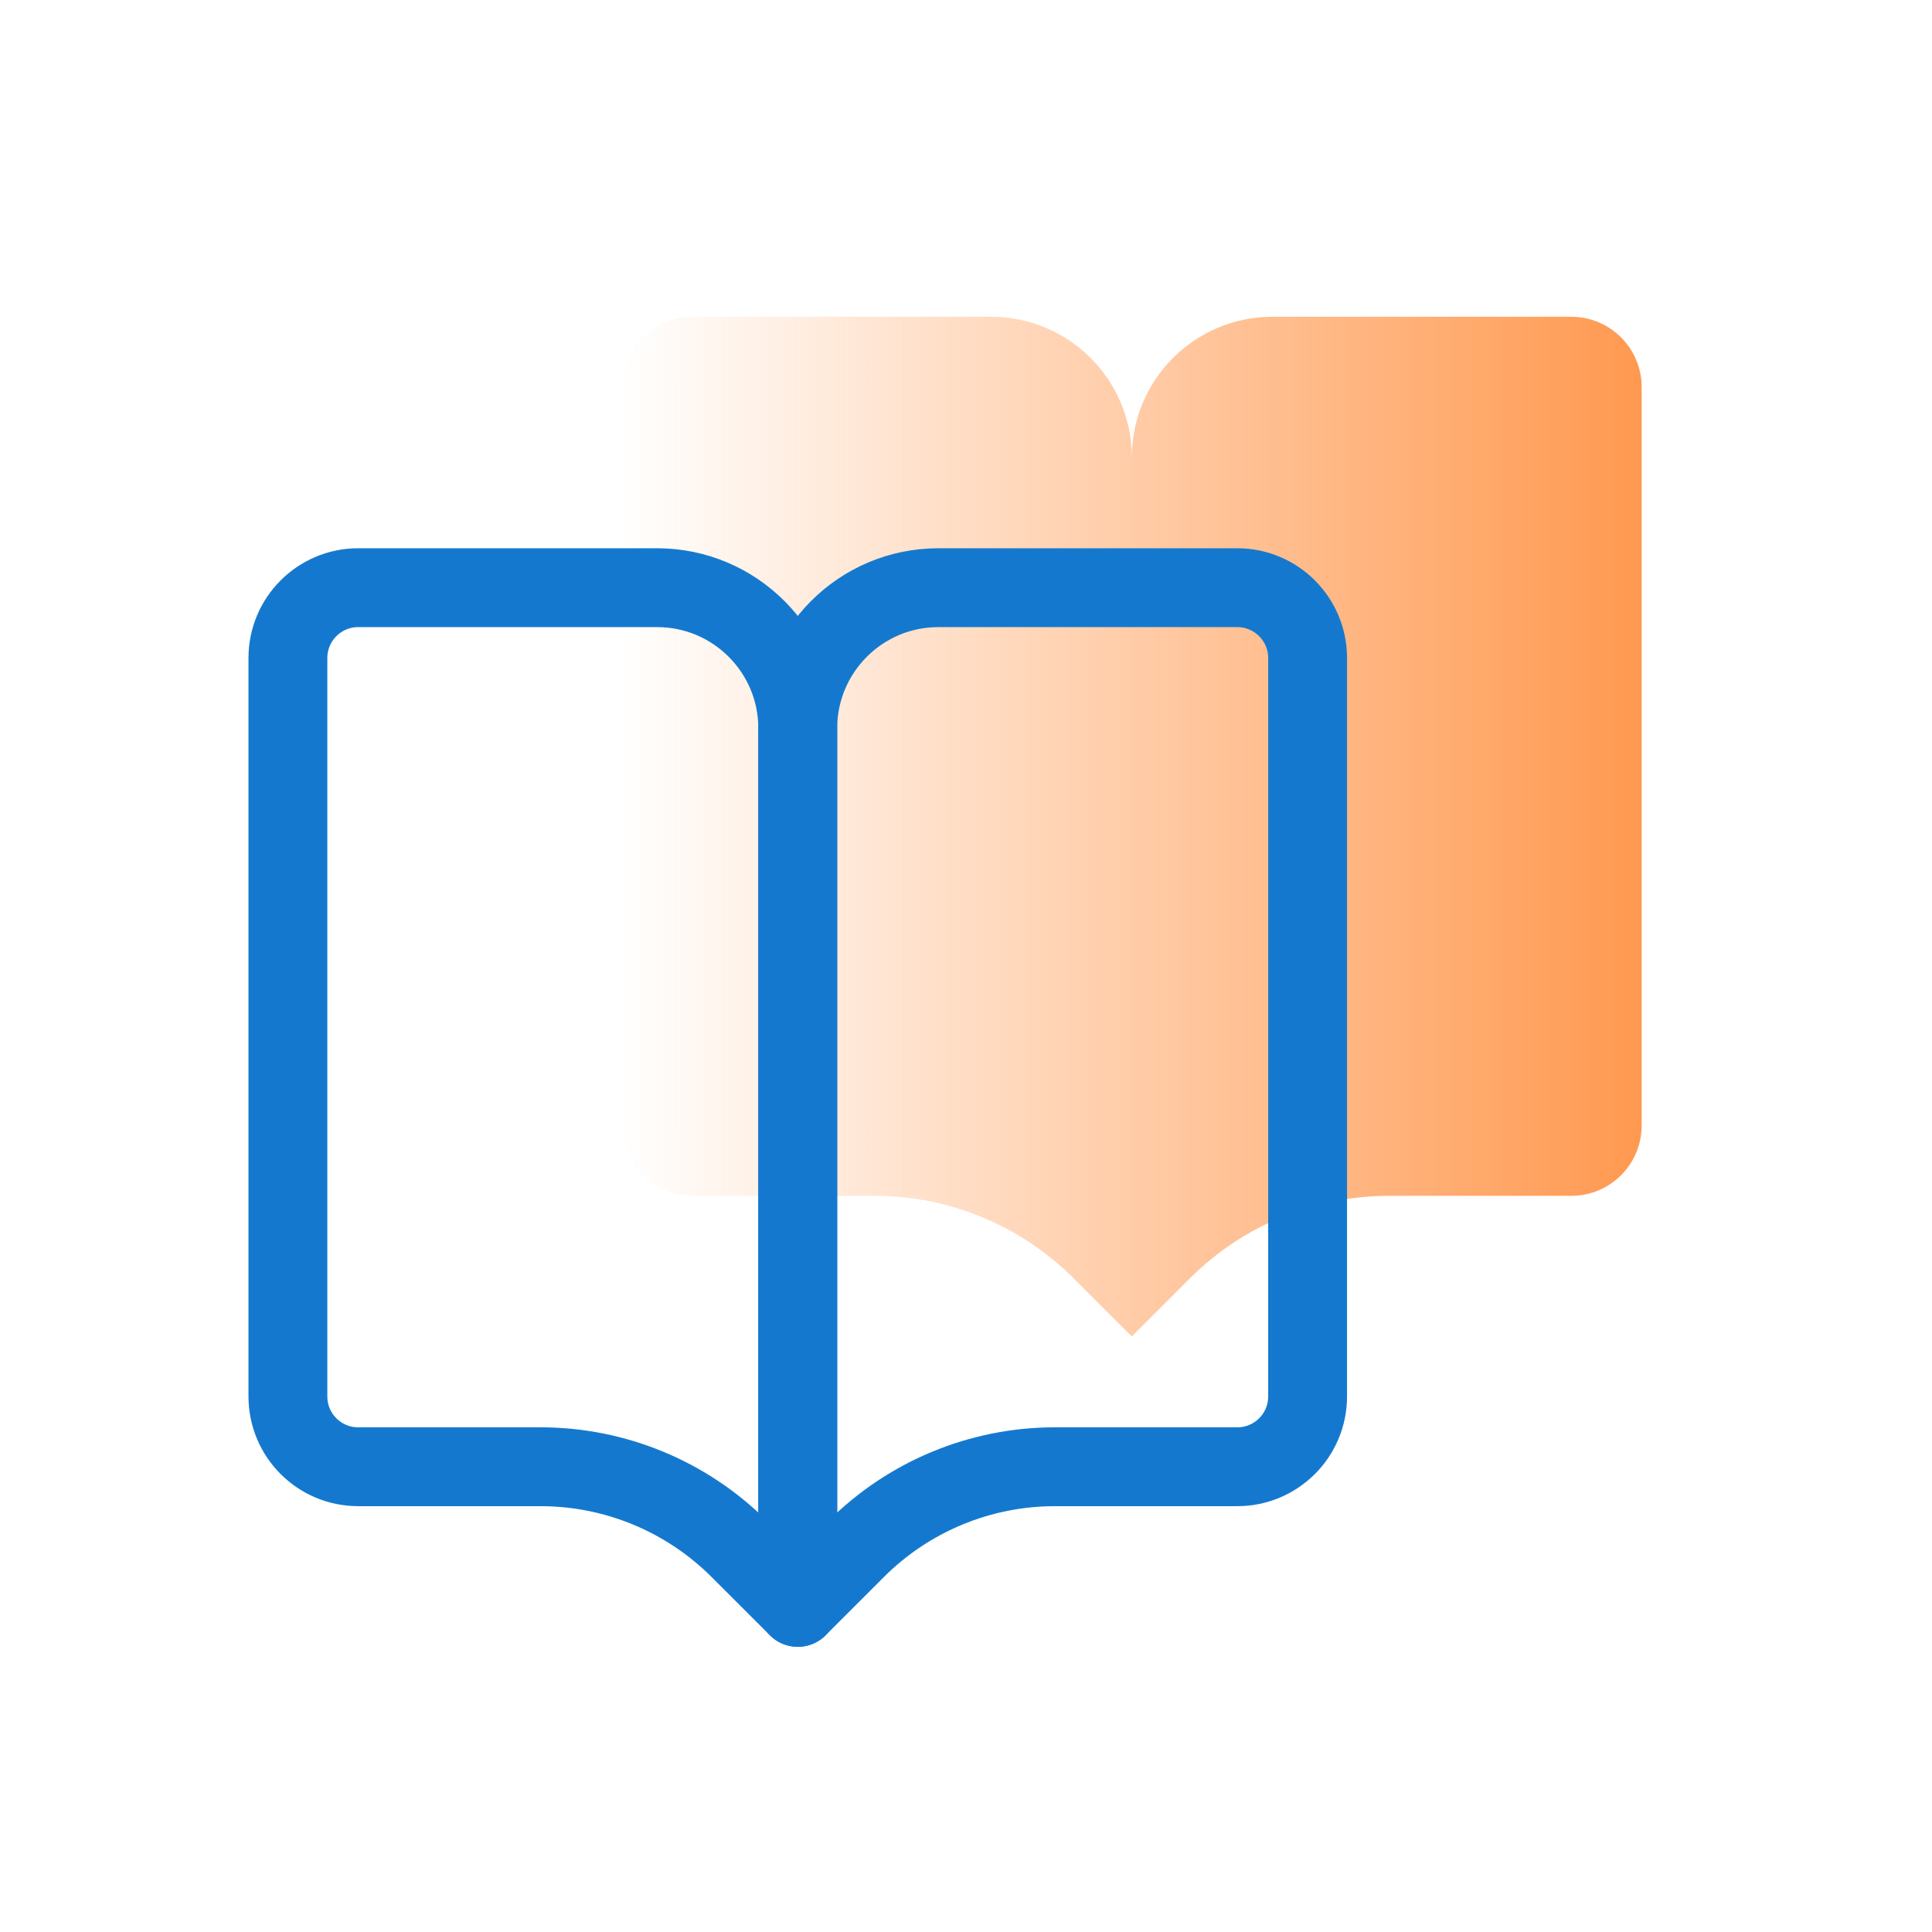 <?xml version="1.0" encoding="UTF-8"?> <svg xmlns="http://www.w3.org/2000/svg" width="49" height="49" viewBox="0 0 49 49" fill="none"><path d="M17.557 8.034C16.572 8.034 15.774 8.833 15.774 9.818V28.546C15.774 29.531 16.572 30.329 17.557 30.329H22.183C24.075 30.329 25.889 31.081 27.227 32.419L28.705 33.896L30.182 32.419C31.52 31.081 33.335 30.329 35.227 30.329H39.852C40.837 30.329 41.636 29.531 41.636 28.546V9.818C41.636 8.833 40.837 8.034 39.852 8.034H32.272C30.302 8.034 28.705 9.631 28.705 11.601C28.705 9.631 27.108 8.034 25.138 8.034H17.557Z" fill="url(#paint0_linear_1091_3692)"></path><path d="M33.164 16.689C33.164 15.704 32.365 14.905 31.38 14.905H23.8C21.83 14.905 20.233 16.503 20.233 18.473V40.767L21.71 39.29C23.048 37.952 24.863 37.2 26.755 37.2H31.38C32.365 37.2 33.164 36.402 33.164 35.417V16.689Z" stroke="#1479CE" stroke-width="2" stroke-linecap="round" stroke-linejoin="round"></path><path d="M7.302 16.689C7.302 15.704 8.1 14.905 9.085 14.905H16.666C18.636 14.905 20.233 16.503 20.233 18.473V40.767L18.755 39.29C17.417 37.952 15.603 37.2 13.71 37.2H9.085C8.1 37.2 7.302 36.402 7.302 35.417V16.689Z" stroke="#1479CE" stroke-width="2" stroke-linecap="round" stroke-linejoin="round"></path><defs><linearGradient id="paint0_linear_1091_3692" x1="41.585" y1="20.924" x2="15.769" y2="20.924" gradientUnits="userSpaceOnUse"><stop stop-color="#FF9950"></stop><stop offset="1" stop-color="#FF9950" stop-opacity="0"></stop></linearGradient></defs></svg> 